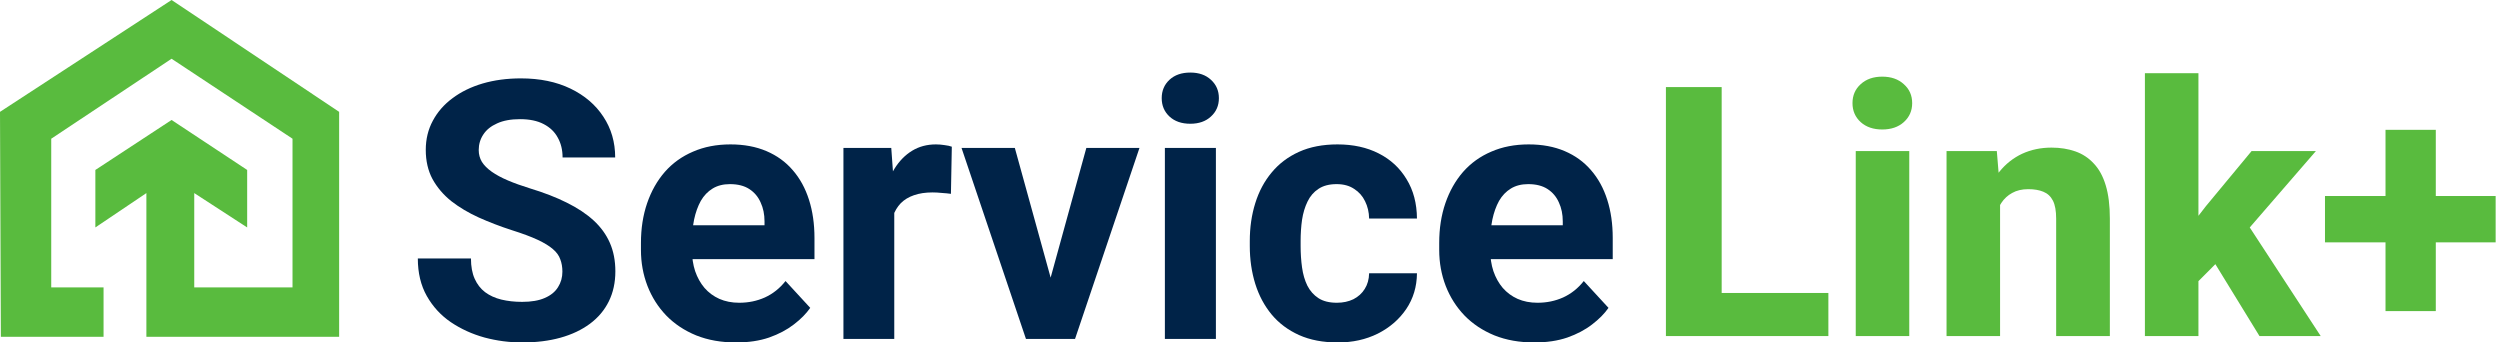 <svg width="292" height="40" viewBox="0 0 292 40" fill="none" xmlns="http://www.w3.org/2000/svg">
<g clip-path="url(#clip0_89_68)">
<path d="M12.095 33.572V39.338H0.101L0 13.064L20.04 0L39.611 13.064V39.338H17.098V22.552L11.138 26.565V19.851L20.04 14.013L28.869 19.851V26.565L22.688 22.552V33.572H34.166V16.202L20.04 6.861L5.984 16.202V33.572H12.095Z" fill="#59BB3E"/>
<path d="M65.688 31.732C65.688 31.196 65.606 30.715 65.441 30.289C65.29 29.849 65.001 29.451 64.575 29.093C64.149 28.722 63.551 28.358 62.781 28C62.011 27.643 61.015 27.272 59.791 26.887C58.431 26.447 57.139 25.952 55.915 25.402C54.706 24.853 53.633 24.213 52.699 23.485C51.778 22.743 51.049 21.884 50.513 20.908C49.991 19.932 49.73 18.798 49.73 17.506C49.73 16.255 50.005 15.121 50.554 14.104C51.104 13.073 51.874 12.193 52.864 11.464C53.853 10.722 55.022 10.152 56.369 9.753C57.73 9.355 59.221 9.155 60.843 9.155C63.056 9.155 64.987 9.554 66.637 10.351C68.286 11.148 69.564 12.241 70.472 13.629C71.393 15.018 71.853 16.605 71.853 18.392H65.709C65.709 17.512 65.523 16.743 65.152 16.083C64.795 15.409 64.245 14.88 63.503 14.495C62.774 14.111 61.853 13.918 60.74 13.918C59.668 13.918 58.774 14.083 58.059 14.413C57.345 14.729 56.809 15.162 56.451 15.712C56.094 16.248 55.915 16.853 55.915 17.526C55.915 18.035 56.039 18.495 56.286 18.908C56.547 19.32 56.932 19.705 57.441 20.062C57.95 20.42 58.575 20.756 59.317 21.073C60.059 21.389 60.919 21.698 61.894 22C63.53 22.495 64.967 23.052 66.204 23.671C67.454 24.289 68.499 24.983 69.338 25.753C70.176 26.523 70.808 27.396 71.234 28.372C71.661 29.347 71.874 30.454 71.874 31.691C71.874 32.997 71.619 34.165 71.111 35.196C70.602 36.227 69.867 37.1 68.905 37.815C67.942 38.529 66.795 39.072 65.461 39.444C64.128 39.815 62.637 40 60.987 40C59.503 40 58.039 39.808 56.596 39.423C55.152 39.024 53.84 38.426 52.657 37.629C51.489 36.832 50.554 35.815 49.853 34.578C49.152 33.34 48.802 31.877 48.802 30.186H55.008C55.008 31.121 55.152 31.911 55.441 32.557C55.73 33.203 56.135 33.725 56.657 34.124C57.193 34.523 57.826 34.811 58.554 34.99C59.297 35.169 60.108 35.258 60.987 35.258C62.059 35.258 62.939 35.107 63.626 34.804C64.327 34.502 64.843 34.083 65.173 33.547C65.516 33.011 65.688 32.406 65.688 31.732Z" fill="#002348"/>
<path d="M85.977 40C84.245 40 82.691 39.725 81.317 39.175C79.942 38.612 78.774 37.835 77.812 36.846C76.863 35.856 76.135 34.708 75.626 33.402C75.118 32.083 74.863 30.681 74.863 29.196V28.372C74.863 26.681 75.104 25.134 75.585 23.732C76.066 22.33 76.753 21.114 77.647 20.083C78.554 19.052 79.654 18.262 80.946 17.712C82.238 17.148 83.695 16.866 85.317 16.866C86.897 16.866 88.299 17.128 89.523 17.65C90.746 18.172 91.77 18.915 92.595 19.877C93.433 20.839 94.065 21.994 94.492 23.341C94.918 24.674 95.131 26.159 95.131 27.794V30.268H77.399V26.31H89.296V25.856C89.296 25.031 89.144 24.296 88.843 23.65C88.554 22.99 88.114 22.468 87.523 22.083C86.932 21.698 86.176 21.506 85.255 21.506C84.471 21.506 83.798 21.677 83.234 22.021C82.671 22.365 82.21 22.846 81.853 23.464C81.509 24.083 81.248 24.811 81.069 25.65C80.904 26.475 80.822 27.382 80.822 28.372V29.196C80.822 30.09 80.946 30.914 81.193 31.67C81.454 32.426 81.819 33.079 82.286 33.629C82.767 34.179 83.344 34.605 84.018 34.907C84.705 35.21 85.482 35.361 86.348 35.361C87.42 35.361 88.416 35.155 89.337 34.743C90.272 34.316 91.076 33.677 91.75 32.825L94.636 35.959C94.168 36.633 93.529 37.279 92.719 37.897C91.921 38.516 90.96 39.024 89.832 39.423C88.705 39.808 87.42 40 85.977 40Z" fill="#002348"/>
<path d="M104.45 22.145V39.588H98.513V17.279H104.1L104.45 22.145ZM111.172 17.134L111.069 22.64C110.78 22.598 110.43 22.564 110.018 22.537C109.619 22.495 109.255 22.475 108.925 22.475C108.086 22.475 107.358 22.585 106.739 22.805C106.135 23.011 105.626 23.32 105.213 23.732C104.815 24.145 104.513 24.646 104.306 25.238C104.114 25.829 104.004 26.502 103.977 27.258L102.78 26.887C102.78 25.444 102.925 24.117 103.214 22.908C103.502 21.684 103.922 20.619 104.471 19.712C105.034 18.805 105.722 18.104 106.533 17.609C107.344 17.114 108.272 16.866 109.316 16.866C109.647 16.866 109.983 16.894 110.327 16.949C110.671 16.99 110.953 17.052 111.172 17.134Z" fill="#002348"/>
<path d="M121.935 35.258L126.884 17.279H133.09L125.564 39.588H121.812L121.935 35.258ZM118.533 17.279L123.502 35.279L123.605 39.588H119.832L112.307 17.279H118.533Z" fill="#002348"/>
<path d="M142.017 17.279V39.588H136.058V17.279H142.017ZM135.688 11.464C135.688 10.598 135.99 9.884 136.594 9.32C137.2 8.757 138.01 8.475 139.027 8.475C140.031 8.475 140.835 8.757 141.439 9.32C142.058 9.884 142.367 10.598 142.367 11.464C142.367 12.331 142.058 13.045 141.439 13.609C140.835 14.172 140.031 14.454 139.027 14.454C138.01 14.454 137.2 14.172 136.594 13.609C135.99 13.045 135.688 12.331 135.688 11.464Z" fill="#002348"/>
<path d="M156.141 35.361C156.869 35.361 157.515 35.224 158.079 34.949C158.642 34.66 159.082 34.261 159.398 33.753C159.728 33.231 159.9 32.619 159.913 31.918H165.501C165.488 33.485 165.068 34.88 164.243 36.103C163.419 37.313 162.312 38.268 160.924 38.969C159.536 39.657 157.983 40 156.264 40C154.532 40 153.02 39.712 151.728 39.134C150.45 38.557 149.384 37.76 148.532 36.742C147.68 35.712 147.041 34.516 146.615 33.155C146.189 31.78 145.976 30.31 145.976 28.743V28.145C145.976 26.564 146.189 25.093 146.615 23.732C147.041 22.358 147.68 21.162 148.532 20.145C149.384 19.114 150.45 18.31 151.728 17.733C153.007 17.155 154.504 16.866 156.223 16.866C158.051 16.866 159.653 17.217 161.027 17.918C162.416 18.619 163.501 19.622 164.285 20.928C165.082 22.22 165.488 23.753 165.501 25.526H159.913C159.9 24.784 159.742 24.11 159.44 23.506C159.151 22.901 158.725 22.42 158.161 22.062C157.611 21.691 156.931 21.506 156.12 21.506C155.254 21.506 154.546 21.691 153.996 22.062C153.447 22.42 153.02 22.915 152.718 23.547C152.416 24.165 152.202 24.873 152.079 25.671C151.968 26.454 151.913 27.279 151.913 28.145V28.743C151.913 29.609 151.968 30.44 152.079 31.238C152.189 32.035 152.395 32.743 152.697 33.361C153.014 33.98 153.447 34.468 153.996 34.825C154.546 35.182 155.261 35.361 156.141 35.361Z" fill="#002348"/>
<path d="M179.212 40C177.481 40 175.928 39.725 174.553 39.175C173.179 38.612 172.01 37.835 171.048 36.846C170.1 35.856 169.371 34.708 168.862 33.402C168.354 32.083 168.1 30.681 168.1 29.196V28.372C168.1 26.681 168.34 25.134 168.821 23.732C169.302 22.33 169.989 21.114 170.883 20.083C171.79 19.052 172.89 18.262 174.182 17.712C175.474 17.148 176.931 16.866 178.553 16.866C180.134 16.866 181.536 17.128 182.759 17.65C183.982 18.172 185.006 18.915 185.831 19.877C186.67 20.839 187.302 21.994 187.728 23.341C188.155 24.674 188.367 26.159 188.367 27.794V30.268H170.636V26.31H182.532V25.856C182.532 25.031 182.381 24.296 182.079 23.65C181.79 22.99 181.35 22.468 180.759 22.083C180.168 21.698 179.412 21.506 178.492 21.506C177.708 21.506 177.034 21.677 176.47 22.021C175.907 22.365 175.446 22.846 175.089 23.464C174.746 24.083 174.484 24.811 174.306 25.65C174.14 26.475 174.059 27.382 174.059 28.372V29.196C174.059 30.09 174.182 30.914 174.429 31.67C174.691 32.426 175.055 33.079 175.522 33.629C176.004 34.179 176.58 34.605 177.254 34.907C177.941 35.21 178.718 35.361 179.584 35.361C180.656 35.361 181.653 35.155 182.573 34.743C183.509 34.316 184.312 33.677 184.986 32.825L187.873 35.959C187.405 36.633 186.766 37.279 185.955 37.897C185.158 38.516 184.196 39.024 183.068 39.423C181.941 39.808 180.656 40 179.212 40Z" fill="#002348"/>
<path d="M213.554 34.219V39.252H198.873V34.219H213.554ZM201.091 10.171V39.252H194.579V10.171H201.091Z" fill="#59BB3E"/>
<path d="M223.002 17.641V39.252H216.751V17.641H223.002ZM216.371 12.048C216.371 11.143 216.691 10.404 217.33 9.831C217.969 9.245 218.808 8.952 219.847 8.952C220.885 8.952 221.724 9.245 222.363 9.831C223.016 10.404 223.342 11.143 223.342 12.048C223.342 12.941 223.016 13.68 222.363 14.265C221.724 14.838 220.885 15.124 219.847 15.124C218.808 15.124 217.969 14.838 217.33 14.265C216.691 13.68 216.371 12.941 216.371 12.048Z" fill="#59BB3E"/>
<path d="M233.608 22.255V39.252H227.356V17.641H233.228L233.608 22.255ZM232.789 27.687L231.231 27.727C231.231 26.103 231.431 24.645 231.83 23.353C232.229 22.062 232.796 20.963 233.528 20.058C234.274 19.139 235.159 18.44 236.185 17.96C237.223 17.481 238.368 17.241 239.62 17.241C240.632 17.241 241.557 17.388 242.396 17.681C243.235 17.974 243.954 18.447 244.553 19.099C245.166 19.738 245.632 20.59 245.951 21.655C246.271 22.707 246.431 24.006 246.431 25.55V39.252H240.159V25.53C240.159 24.625 240.033 23.926 239.78 23.433C239.527 22.94 239.154 22.594 238.661 22.395C238.182 22.195 237.596 22.095 236.903 22.095C236.172 22.095 235.545 22.241 235.026 22.534C234.507 22.814 234.081 23.207 233.748 23.713C233.415 24.219 233.169 24.811 233.009 25.49C232.862 26.169 232.789 26.902 232.789 27.687Z" fill="#59BB3E"/>
<path d="M256.777 8.553V39.252H250.525V8.553H256.777ZM270.499 17.641L261.092 28.506L256.118 33.5L253.621 29.285L257.656 24.072L262.988 17.641H270.499ZM263.908 39.252L257.816 29.325L262.29 25.83L271.058 39.252H263.908Z" fill="#59BB3E"/>
<path d="M291.491 22.894V28.307H271.558V22.894H291.491ZM284.501 15.164V36.336H278.628V15.164H284.501Z" fill="#59BB3E"/>
</g>
<defs>
<clipPath id="clip0_89_68">
<rect width="291.556" height="40" fill="white"/>
</clipPath>
</defs>
</svg>
